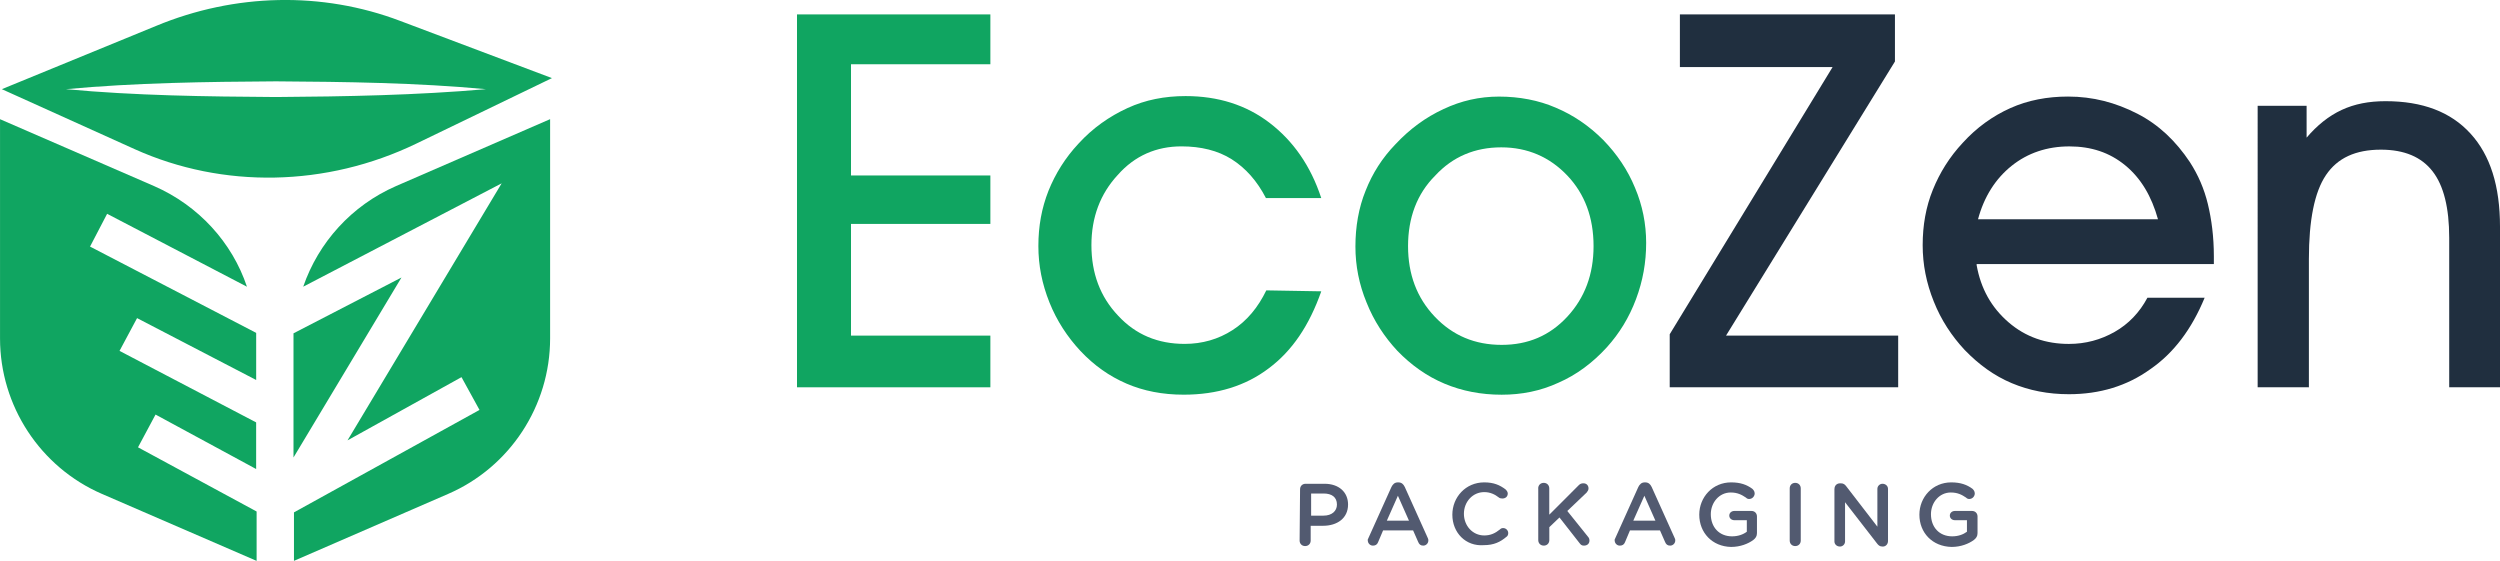 <?xml version="1.0" encoding="utf-8"?>
<!-- Generator: Adobe Illustrator 16.0.0, SVG Export Plug-In . SVG Version: 6.00 Build 0)  -->
<!DOCTYPE svg PUBLIC "-//W3C//DTD SVG 1.1//EN" "http://www.w3.org/Graphics/SVG/1.1/DTD/svg11.dtd">
<svg version="1.1" id="Layer_1" xmlns="http://www.w3.org/2000/svg" xmlns:xlink="http://www.w3.org/1999/xlink" x="0px" y="0px"
	 width="89.686px" height="20.121px" viewBox="5.166 39.938 89.686 20.121" enable-background="new 5.166 39.938 89.686 20.121"
	 xml:space="preserve">
<g>
	<g>
		<g>
			<path fill="#525A70" d="M51.805,57.492c0-0.116,0.082-0.199,0.199-0.199h0.678c0.514,0,0.845,0.299,0.845,0.745l0,0
				c0,0.497-0.397,0.762-0.894,0.762h-0.447v0.53c0,0.115-0.083,0.198-0.199,0.198c-0.115,0-0.198-0.083-0.198-0.198L51.805,57.492
				L51.805,57.492z M52.648,58.436c0.299,0,0.48-0.166,0.48-0.397l0,0c0-0.265-0.182-0.397-0.48-0.397h-0.446v0.795H52.648
				L52.648,58.436z"/>
			<path fill="#525A70" d="M54.255,59.246l0.828-1.838c0.05-0.099,0.116-0.165,0.231-0.165h0.017c0.116,0,0.183,0.066,0.231,0.165
				l0.828,1.838c0.017,0.033,0.017,0.051,0.017,0.084c0,0.099-0.083,0.182-0.183,0.182c-0.099,0-0.148-0.05-0.182-0.133
				l-0.182-0.414h-1.076l-0.183,0.431c-0.033,0.083-0.099,0.116-0.183,0.116c-0.099,0-0.182-0.083-0.182-0.182
				C54.222,59.313,54.238,59.279,54.255,59.246z M55.712,58.617l-0.397-0.894l-0.397,0.894H55.712z"/>
			<path fill="#525A70" d="M57.268,58.402L57.268,58.402c0-0.629,0.48-1.159,1.143-1.159c0.348,0,0.563,0.1,0.762,0.249
				c0.033,0.033,0.083,0.082,0.083,0.148c0,0.116-0.083,0.182-0.198,0.182c-0.05,0-0.1-0.016-0.116-0.033
				c-0.149-0.115-0.314-0.197-0.53-0.197c-0.414,0-0.729,0.348-0.729,0.777l0,0c0,0.431,0.314,0.778,0.729,0.778
				c0.232,0,0.398-0.083,0.563-0.216c0.033-0.033,0.065-0.049,0.116-0.049c0.1,0,0.182,0.082,0.182,0.182
				c0,0.066-0.033,0.116-0.066,0.133c-0.215,0.182-0.447,0.298-0.811,0.298C57.748,59.545,57.268,59.048,57.268,58.402z"/>
			<path fill="#525A70" d="M60.348,57.459c0-0.116,0.083-0.199,0.199-0.199c0.115,0,0.198,0.083,0.198,0.199v0.943l1.06-1.06
				c0.05-0.05,0.1-0.066,0.166-0.066c0.115,0,0.182,0.083,0.182,0.183c0,0.066-0.033,0.1-0.066,0.148l-0.695,0.662l0.745,0.928
				c0.033,0.033,0.05,0.082,0.05,0.133c0,0.115-0.083,0.182-0.199,0.182c-0.082,0-0.115-0.033-0.165-0.1l-0.712-0.91l-0.364,0.348
				v0.463c0,0.116-0.083,0.199-0.198,0.199c-0.116,0-0.199-0.083-0.199-0.199V57.459L60.348,57.459z"/>
			<path fill="#525A70" d="M63.113,59.246l0.827-1.838c0.05-0.099,0.116-0.165,0.231-0.165h0.018c0.115,0,0.182,0.066,0.23,0.165
				l0.828,1.838c0.018,0.033,0.018,0.051,0.018,0.084c0,0.099-0.084,0.182-0.183,0.182c-0.1,0-0.149-0.05-0.183-0.133l-0.182-0.414
				h-1.076l-0.182,0.431c-0.033,0.083-0.1,0.116-0.183,0.116c-0.1,0-0.183-0.083-0.183-0.182
				C63.08,59.313,63.096,59.279,63.113,59.246z M64.553,58.617l-0.396-0.894l-0.398,0.894H64.553z"/>
			<path fill="#525A70" d="M66.126,58.402L66.126,58.402c0-0.629,0.479-1.159,1.142-1.159c0.332,0,0.563,0.083,0.762,0.231
				c0.033,0.033,0.084,0.084,0.084,0.166c0,0.1-0.084,0.199-0.199,0.199c-0.05,0-0.083-0.018-0.116-0.051
				c-0.149-0.099-0.298-0.182-0.546-0.182c-0.414,0-0.713,0.364-0.713,0.778l0,0c0,0.464,0.299,0.795,0.762,0.795
				c0.216,0,0.398-0.066,0.53-0.165v-0.414h-0.446c-0.1,0-0.183-0.066-0.183-0.166s0.083-0.166,0.183-0.166h0.611
				c0.117,0,0.199,0.083,0.199,0.199v0.596c0,0.116-0.05,0.182-0.133,0.248c-0.182,0.133-0.463,0.248-0.795,0.248
				C66.59,59.545,66.126,59.048,66.126,58.402z"/>
			<path fill="#525A70" d="M69.371,57.459c0-0.116,0.082-0.199,0.198-0.199s0.198,0.083,0.198,0.199v1.871
				c0,0.115-0.082,0.198-0.198,0.198s-0.198-0.083-0.198-0.198V57.459z"/>
			<path fill="#525A70" d="M70.977,57.475c0-0.115,0.083-0.198,0.199-0.198h0.033c0.1,0,0.148,0.05,0.198,0.116l1.109,1.439v-1.357
				c0-0.099,0.083-0.182,0.183-0.182c0.115,0,0.198,0.083,0.198,0.182v1.871c0,0.116-0.083,0.199-0.183,0.199h-0.016
				c-0.1,0-0.149-0.05-0.199-0.116l-1.143-1.474v1.408c0,0.099-0.082,0.182-0.182,0.182c-0.116,0-0.199-0.083-0.199-0.182V57.475
				L70.977,57.475z"/>
			<path fill="#525A70" d="M74.023,58.402L74.023,58.402c0-0.629,0.48-1.159,1.143-1.159c0.33,0,0.563,0.083,0.762,0.231
				c0.033,0.033,0.082,0.084,0.082,0.166c0,0.1-0.082,0.199-0.199,0.199c-0.049,0-0.082-0.018-0.115-0.051
				c-0.148-0.099-0.298-0.182-0.547-0.182c-0.414,0-0.711,0.364-0.711,0.778l0,0c0,0.464,0.297,0.795,0.762,0.795
				c0.215,0,0.396-0.066,0.529-0.165v-0.414h-0.431c-0.099,0-0.183-0.066-0.183-0.166s0.084-0.166,0.183-0.166h0.612
				c0.116,0,0.199,0.083,0.199,0.199v0.596c0,0.116-0.05,0.182-0.133,0.248c-0.182,0.133-0.463,0.248-0.795,0.248
				C74.486,59.545,74.023,59.048,74.023,58.402z"/>
		</g>
		<g>
			<path fill="#10A561" d="M40.695,53.832h-6.937V40.455h6.937v1.788h-5v3.99h5v1.738h-5v4.007h5V53.832L40.695,53.832z"/>
			<path fill="#10A561" d="M52.566,50.389c-0.431,1.225-1.043,2.136-1.888,2.765c-0.828,0.629-1.854,0.943-3.046,0.943
				c-0.761,0-1.44-0.133-2.053-0.397c-0.613-0.265-1.159-0.646-1.656-1.175c-0.463-0.497-0.844-1.076-1.109-1.738
				c-0.265-0.663-0.397-1.325-0.397-2.021c0-0.712,0.116-1.358,0.364-1.987c0.249-0.613,0.596-1.175,1.076-1.689
				c0.514-0.563,1.109-0.977,1.755-1.274c0.646-0.298,1.341-0.431,2.086-0.431c1.159,0,2.169,0.314,3.013,0.96
				c0.845,0.646,1.474,1.54,1.854,2.698H50.58c-0.315-0.612-0.729-1.076-1.226-1.391c-0.497-0.314-1.109-0.463-1.805-0.463
				c-0.894,0-1.672,0.331-2.285,1.026c-0.629,0.679-0.944,1.523-0.944,2.517c0,1.01,0.314,1.854,0.96,2.533
				c0.629,0.679,1.424,1.01,2.384,1.01c0.629,0,1.208-0.165,1.722-0.497c0.514-0.33,0.911-0.811,1.208-1.423L52.566,50.389
				L52.566,50.389L52.566,50.389z"/>
			<path fill="#10A561" d="M53.791,48.783c0-0.712,0.116-1.391,0.365-2.003c0.248-0.629,0.596-1.175,1.076-1.672
				c0.513-0.546,1.076-0.96,1.721-1.258c0.63-0.298,1.292-0.447,1.987-0.447c0.729,0,1.424,0.132,2.036,0.397
				c0.629,0.265,1.192,0.646,1.705,1.159c0.497,0.513,0.878,1.076,1.143,1.722c0.266,0.629,0.397,1.291,0.397,1.97
				c0,0.695-0.116,1.357-0.364,2.019c-0.248,0.662-0.596,1.226-1.043,1.723c-0.514,0.563-1.093,0.993-1.738,1.274
				c-0.646,0.298-1.324,0.431-2.037,0.431c-0.744,0-1.424-0.133-2.053-0.397s-1.191-0.662-1.688-1.175
				c-0.464-0.497-0.845-1.076-1.108-1.738C53.924,50.141,53.791,49.479,53.791,48.783z M55.679,48.767
				c0,1.01,0.314,1.854,0.96,2.533c0.646,0.679,1.441,1.01,2.4,1.01c0.944,0,1.723-0.331,2.352-1.01s0.943-1.523,0.943-2.533
				c0-1.026-0.314-1.871-0.943-2.533s-1.424-1.01-2.367-1.01s-1.738,0.331-2.367,1.01C55.993,46.896,55.679,47.757,55.679,48.767z"
				/>
			<path fill="#202F3F" d="M73.278,53.832h-8.212v-1.903l5.844-9.586h-5.479v-1.888h7.715v1.689l-6.06,9.834h6.176v1.854H73.278z"/>
			<path fill="#202F3F" d="M76.076,49.445c0.148,0.844,0.529,1.523,1.143,2.053c0.612,0.53,1.341,0.778,2.168,0.778
				c0.597,0,1.143-0.149,1.64-0.431s0.894-0.695,1.176-1.225h2.053c-0.464,1.125-1.109,1.986-1.954,2.566
				c-0.827,0.596-1.805,0.894-2.914,0.894c-0.744,0-1.424-0.132-2.053-0.397c-0.629-0.265-1.176-0.662-1.688-1.191
				c-0.464-0.497-0.845-1.076-1.108-1.738c-0.266-0.663-0.398-1.325-0.398-2.021c0-0.712,0.116-1.374,0.365-1.987
				c0.248-0.612,0.596-1.175,1.076-1.688c0.496-0.546,1.076-0.96,1.705-1.242c0.629-0.282,1.324-0.414,2.069-0.414
				c0.894,0,1.705,0.215,2.483,0.613c0.777,0.397,1.391,0.993,1.887,1.738c0.299,0.463,0.514,0.96,0.646,1.506
				s0.215,1.176,0.215,1.871v0.281h-8.51V49.445z M82.583,47.806c-0.231-0.828-0.612-1.474-1.176-1.937s-1.226-0.679-2.003-0.679
				c-0.795,0-1.49,0.232-2.07,0.695c-0.579,0.463-0.992,1.109-1.208,1.92H82.583z"/>
			<path fill="#202F3F" d="M87.98,53.832h-1.822V43.733h1.756v1.143c0.381-0.447,0.795-0.778,1.258-0.994
				c0.464-0.215,0.977-0.314,1.573-0.314c1.324,0,2.335,0.381,3.046,1.159c0.713,0.778,1.061,1.887,1.061,3.344v5.761h-1.822v-5.363
				c0-1.076-0.198-1.871-0.596-2.384c-0.396-0.513-1.01-0.778-1.854-0.778c-0.911,0-1.557,0.298-1.971,0.911
				c-0.414,0.613-0.613,1.623-0.613,3.013v4.602H87.98z"/>
		</g>
	</g>
	<g>
		<g>
			<path fill="#10A561" d="M19.52,40.687c-2.798-1.06-5.927-0.993-8.758,0.182l-5.53,2.268L10,45.29
				c3.162,1.424,6.871,1.358,10.099-0.199l4.868-2.351L19.52,40.687z M15.066,43.419c-2.483-0.017-5.066-0.05-7.533-0.282
				c2.467-0.231,5.05-0.265,7.533-0.281c2.483,0.017,5.066,0.05,7.533,0.281C20.132,43.353,17.55,43.402,15.066,43.419z"/>
			<path fill="#10A561" d="M10.083,51.35l-0.629,1.176l4.901,2.565v1.673l-3.609-1.954l-0.629,1.175l4.255,2.303v1.771l-5.546-2.401
				c-2.219-0.96-3.659-3.162-3.659-5.579v-7.865l5.53,2.401c1.589,0.695,2.798,2.02,3.328,3.609l-5.016-2.616l-0.613,1.176
				l5.96,3.096c0,0.1,0,0.199,0,0.299v1.391L10.083,51.35z"/>
			<path fill="#10A561" d="M19.569,49.893l-3.874,6.457v-4.156c0-0.1,0-0.198,0-0.298L19.569,49.893z"/>
			<path fill="#10A561" d="M24.901,44.213v7.865c0,2.417-1.44,4.619-3.659,5.579l-5.53,2.401v-1.739l6.656-3.675l-0.646-1.176
				l-4.089,2.268l5.53-9.221l-7.119,3.708c0.546-1.589,1.738-2.914,3.328-3.609L24.901,44.213z"/>
		</g>
	</g>
</g>
</svg>
